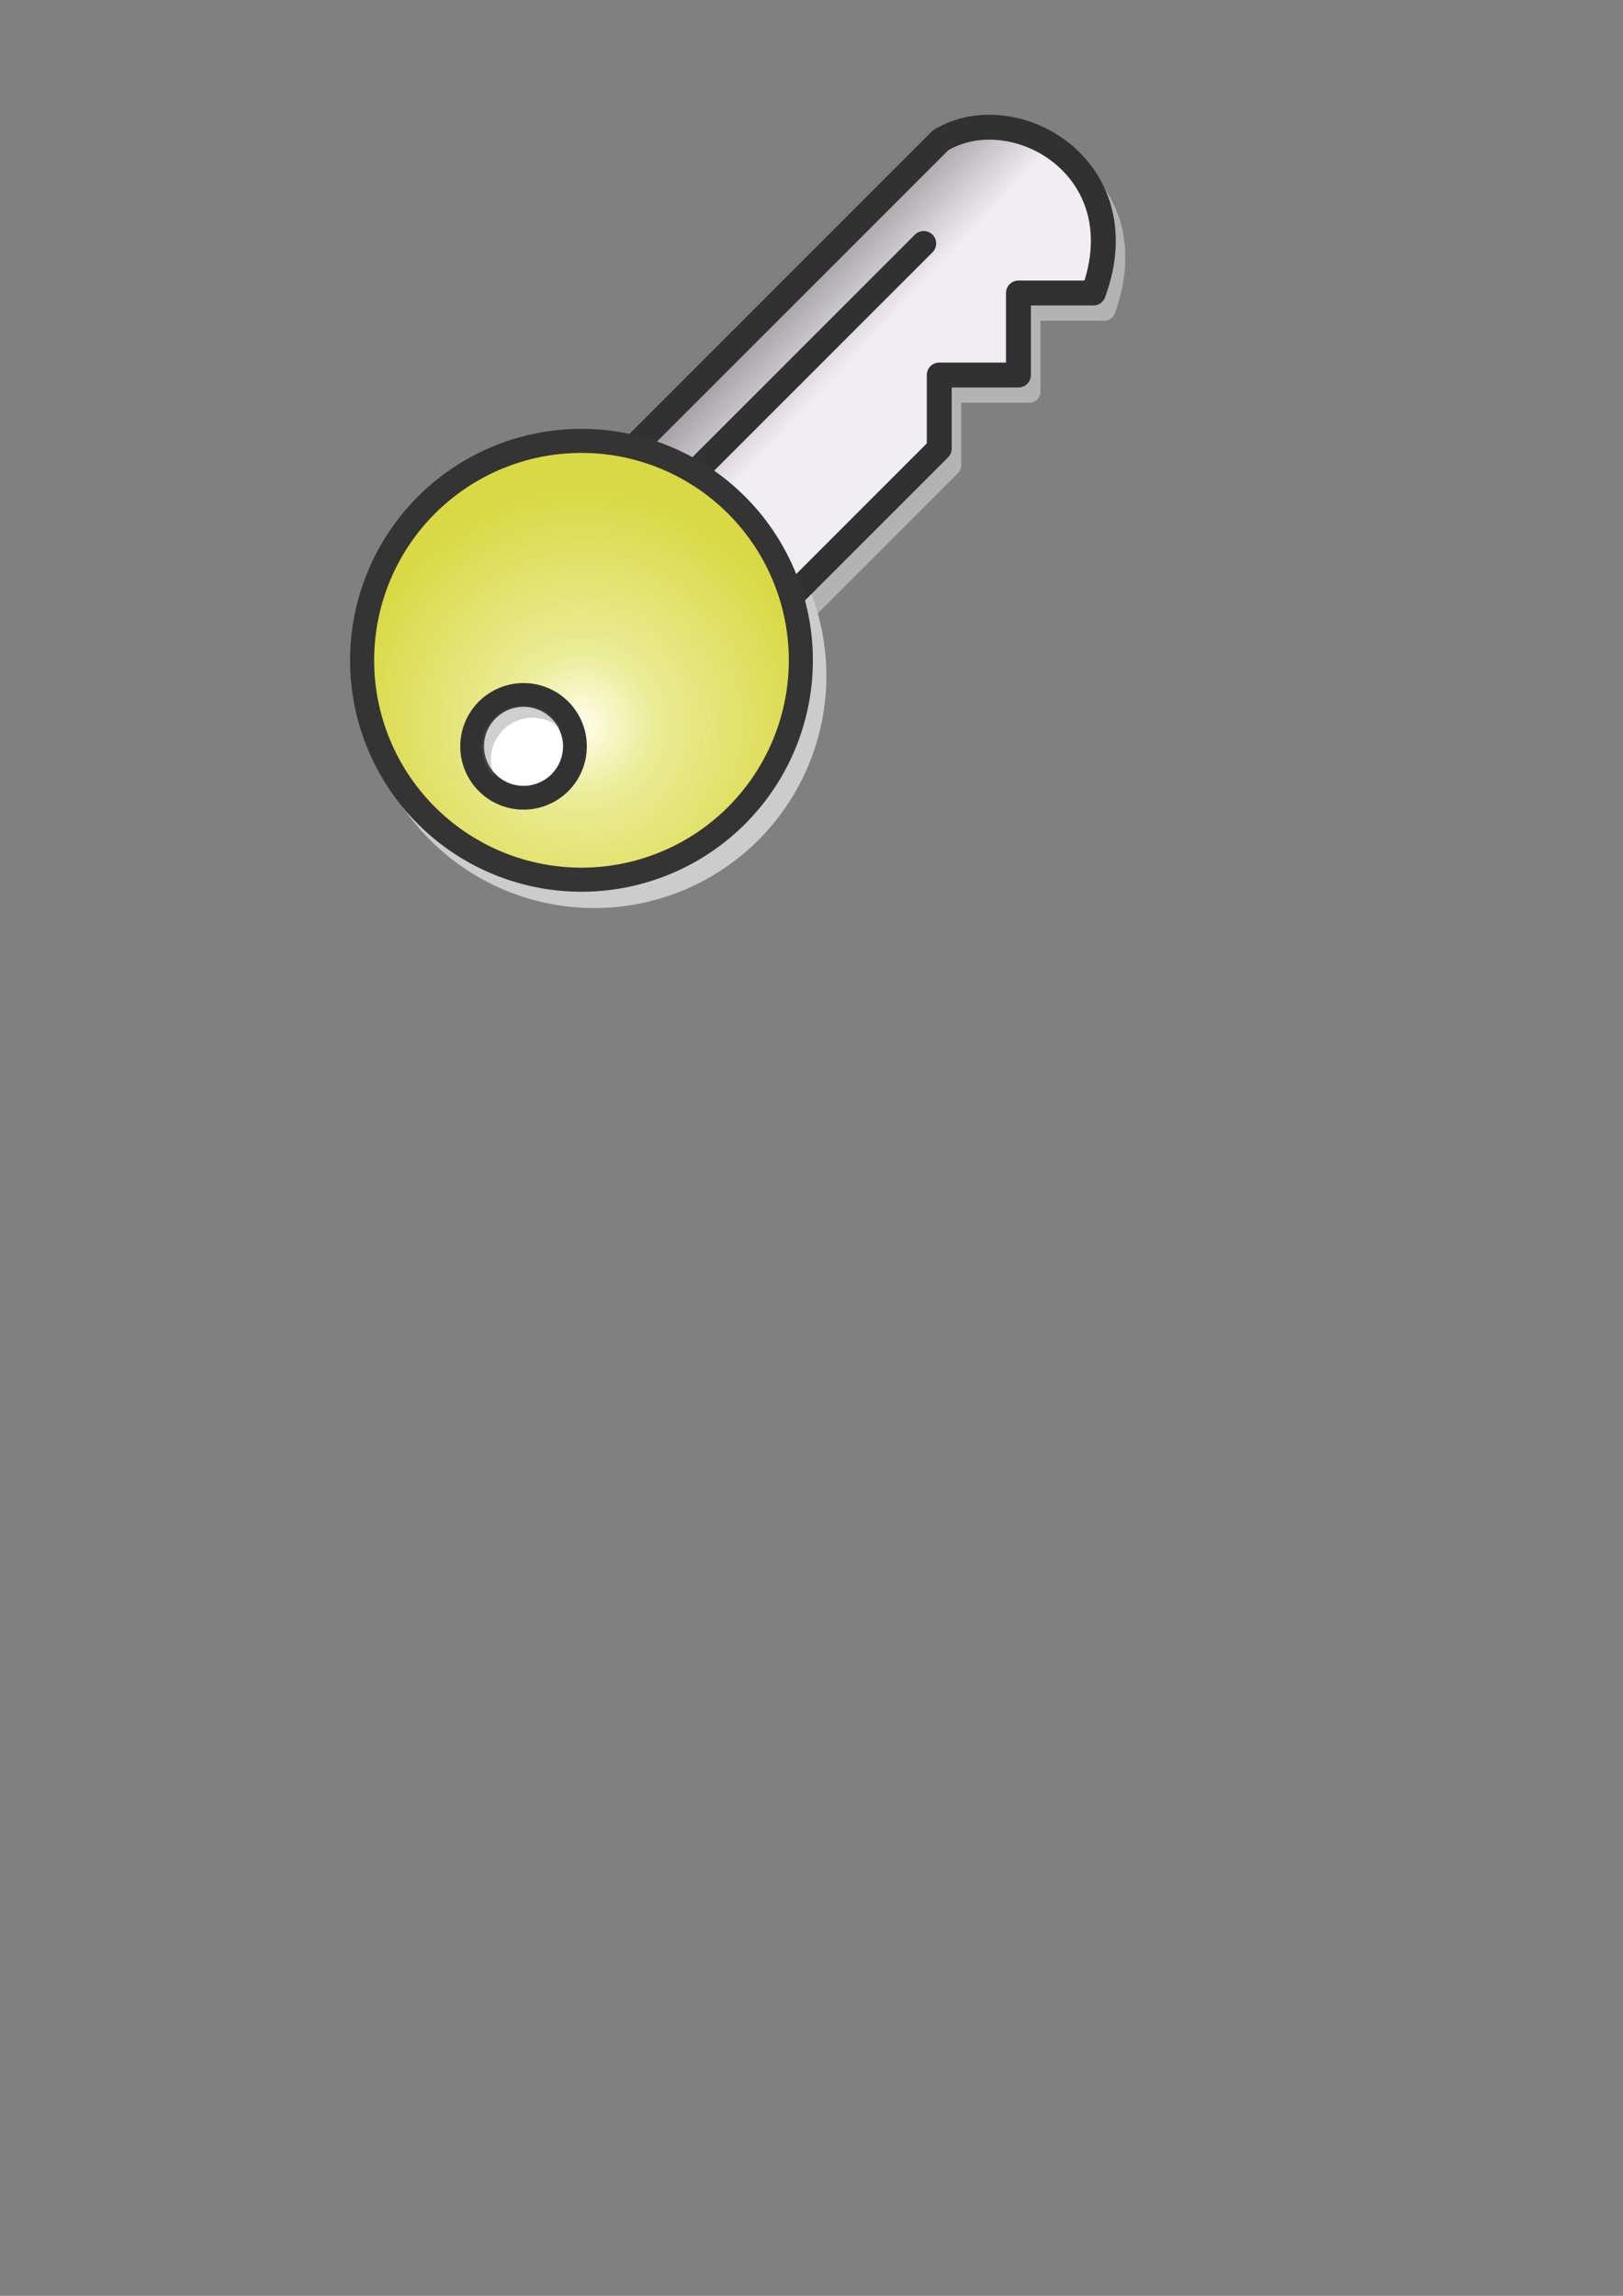 <?xml version="1.0"?>
<svg xmlns:rdf="http://www.w3.org/1999/02/22-rdf-syntax-ns#" xmlns="http://www.w3.org/2000/svg" xmlns:cc="http://creativecommons.org/ns#" xmlns:xlink="http://www.w3.org/1999/xlink" xmlns:dc="http://purl.org/dc/elements/1.1/" xmlns:svg="http://www.w3.org/2000/svg" id="svg2" height="297mm" width="210mm" version="1.1">
  <rect width="100%" height="100%" fill="#808080" stroke="none"/>
  <title id="title3784">key</title>
  <defs id="defs4">
    <radialGradient id="radialGradient3718" gradientUnits="userSpaceOnUse" cy="540.37" cx="382.14" r="26.739">
      <stop id="stop3714" stop-color="#feffea" offset="0"/>
      <stop id="stop3720" stop-color="#ebec97" offset=".31"/>
      <stop id="stop3716" stop-color="#d9d945" offset="1"/>
    </radialGradient>
    <linearGradient id="linearGradient3812" x1="559.71" gradientUnits="userSpaceOnUse" y1="472.74" gradientTransform="matrix(1.369 0 0 1.369 -366.37 -565.96)" x2="601.02" y2="511.54">
      <stop id="stop3731" stop-color="#666" offset="0"/>
      <stop id="stop3733" stop-color="#f2edf1" offset="1"/>
    </linearGradient>
  </defs>
  <g id="layer1">
    <g id="g3818">
      <g id="g3761" stroke-linejoin="round" transform="matrix(1.369 0 0 1.369 -319.35 -496.81)" stroke="#b3b3b3" stroke-linecap="round" stroke-width="7.798" fill="#b3b3b3">
        <path id="path3763" d="m511.64 590.22 61.114-61.114v-26.264h28.284v-29.294h26.769c16.54-44.83-28.51-70.26-54.54-54.56l-115.66 115.66 54.043 55.558z"/>
        <path id="path3765" d="m473.76 549.31 93.44-93.44"/>
      </g>
      <path id="path3739" style="color:#000000" transform="matrix(4.54 0 0 4.54 -1444.3 -2089.7)" fill="#ccc" d="m407.14 533.08a25 25 0 1 1 -50 0 25 25 0 1 1 50 0z"/>
      <path id="path3727" stroke-linejoin="round" d="m375.65 303 83.676-83.676v-35.96h38.726v-40.109h36.651c22.62-61.359-39.06-96.177-74.7-74.68l-158.36 158.36 73.994 76.069z" stroke="#313131" stroke-linecap="round" stroke-width="12.183" fill="url(#linearGradient3812)"/>
      <path id="path3737" stroke-linejoin="round" d="m323.78 246.99 127.94-127.94" stroke="#313131" stroke-linecap="round" stroke-width="12.183" fill="none"/>
      <path id="path3700" style="color:#000000" d="m407.14 533.08a25 25 0 1 1 -50 0 25 25 0 1 1 50 0z" transform="matrix(4.291 0 0 4.291 -1355.4 -1964.6)" stroke="#343434" stroke-width="2.743" fill="url(#radialGradient3718)"/>
      <path id="path2926" style="color:#000000" d="m407.14 533.08a25 25 0 1 1 -50 0 25 25 0 1 1 50 0z" transform="matrix(1.005 0 0 1.005 -128.02 -170.82)" stroke="#323232" stroke-width="11.577" fill="#fff"/>
      <path id="path3722" style="color:#000000" fill-opacity=".309" fill="#666" d="m256.04 345.06c-11.248 0-20.366 9.119-20.366 20.366 0 5.905 2.574 11.17 6.589 14.89-1.355-2.727-2.182-5.777-2.182-9.028 0-11.248 9.119-20.366 20.366-20.366 5.338 0 10.188 2.074 13.82 5.434-3.339-6.688-10.244-11.296-18.227-11.296z"/>
    </g>
  </g>
</svg>
